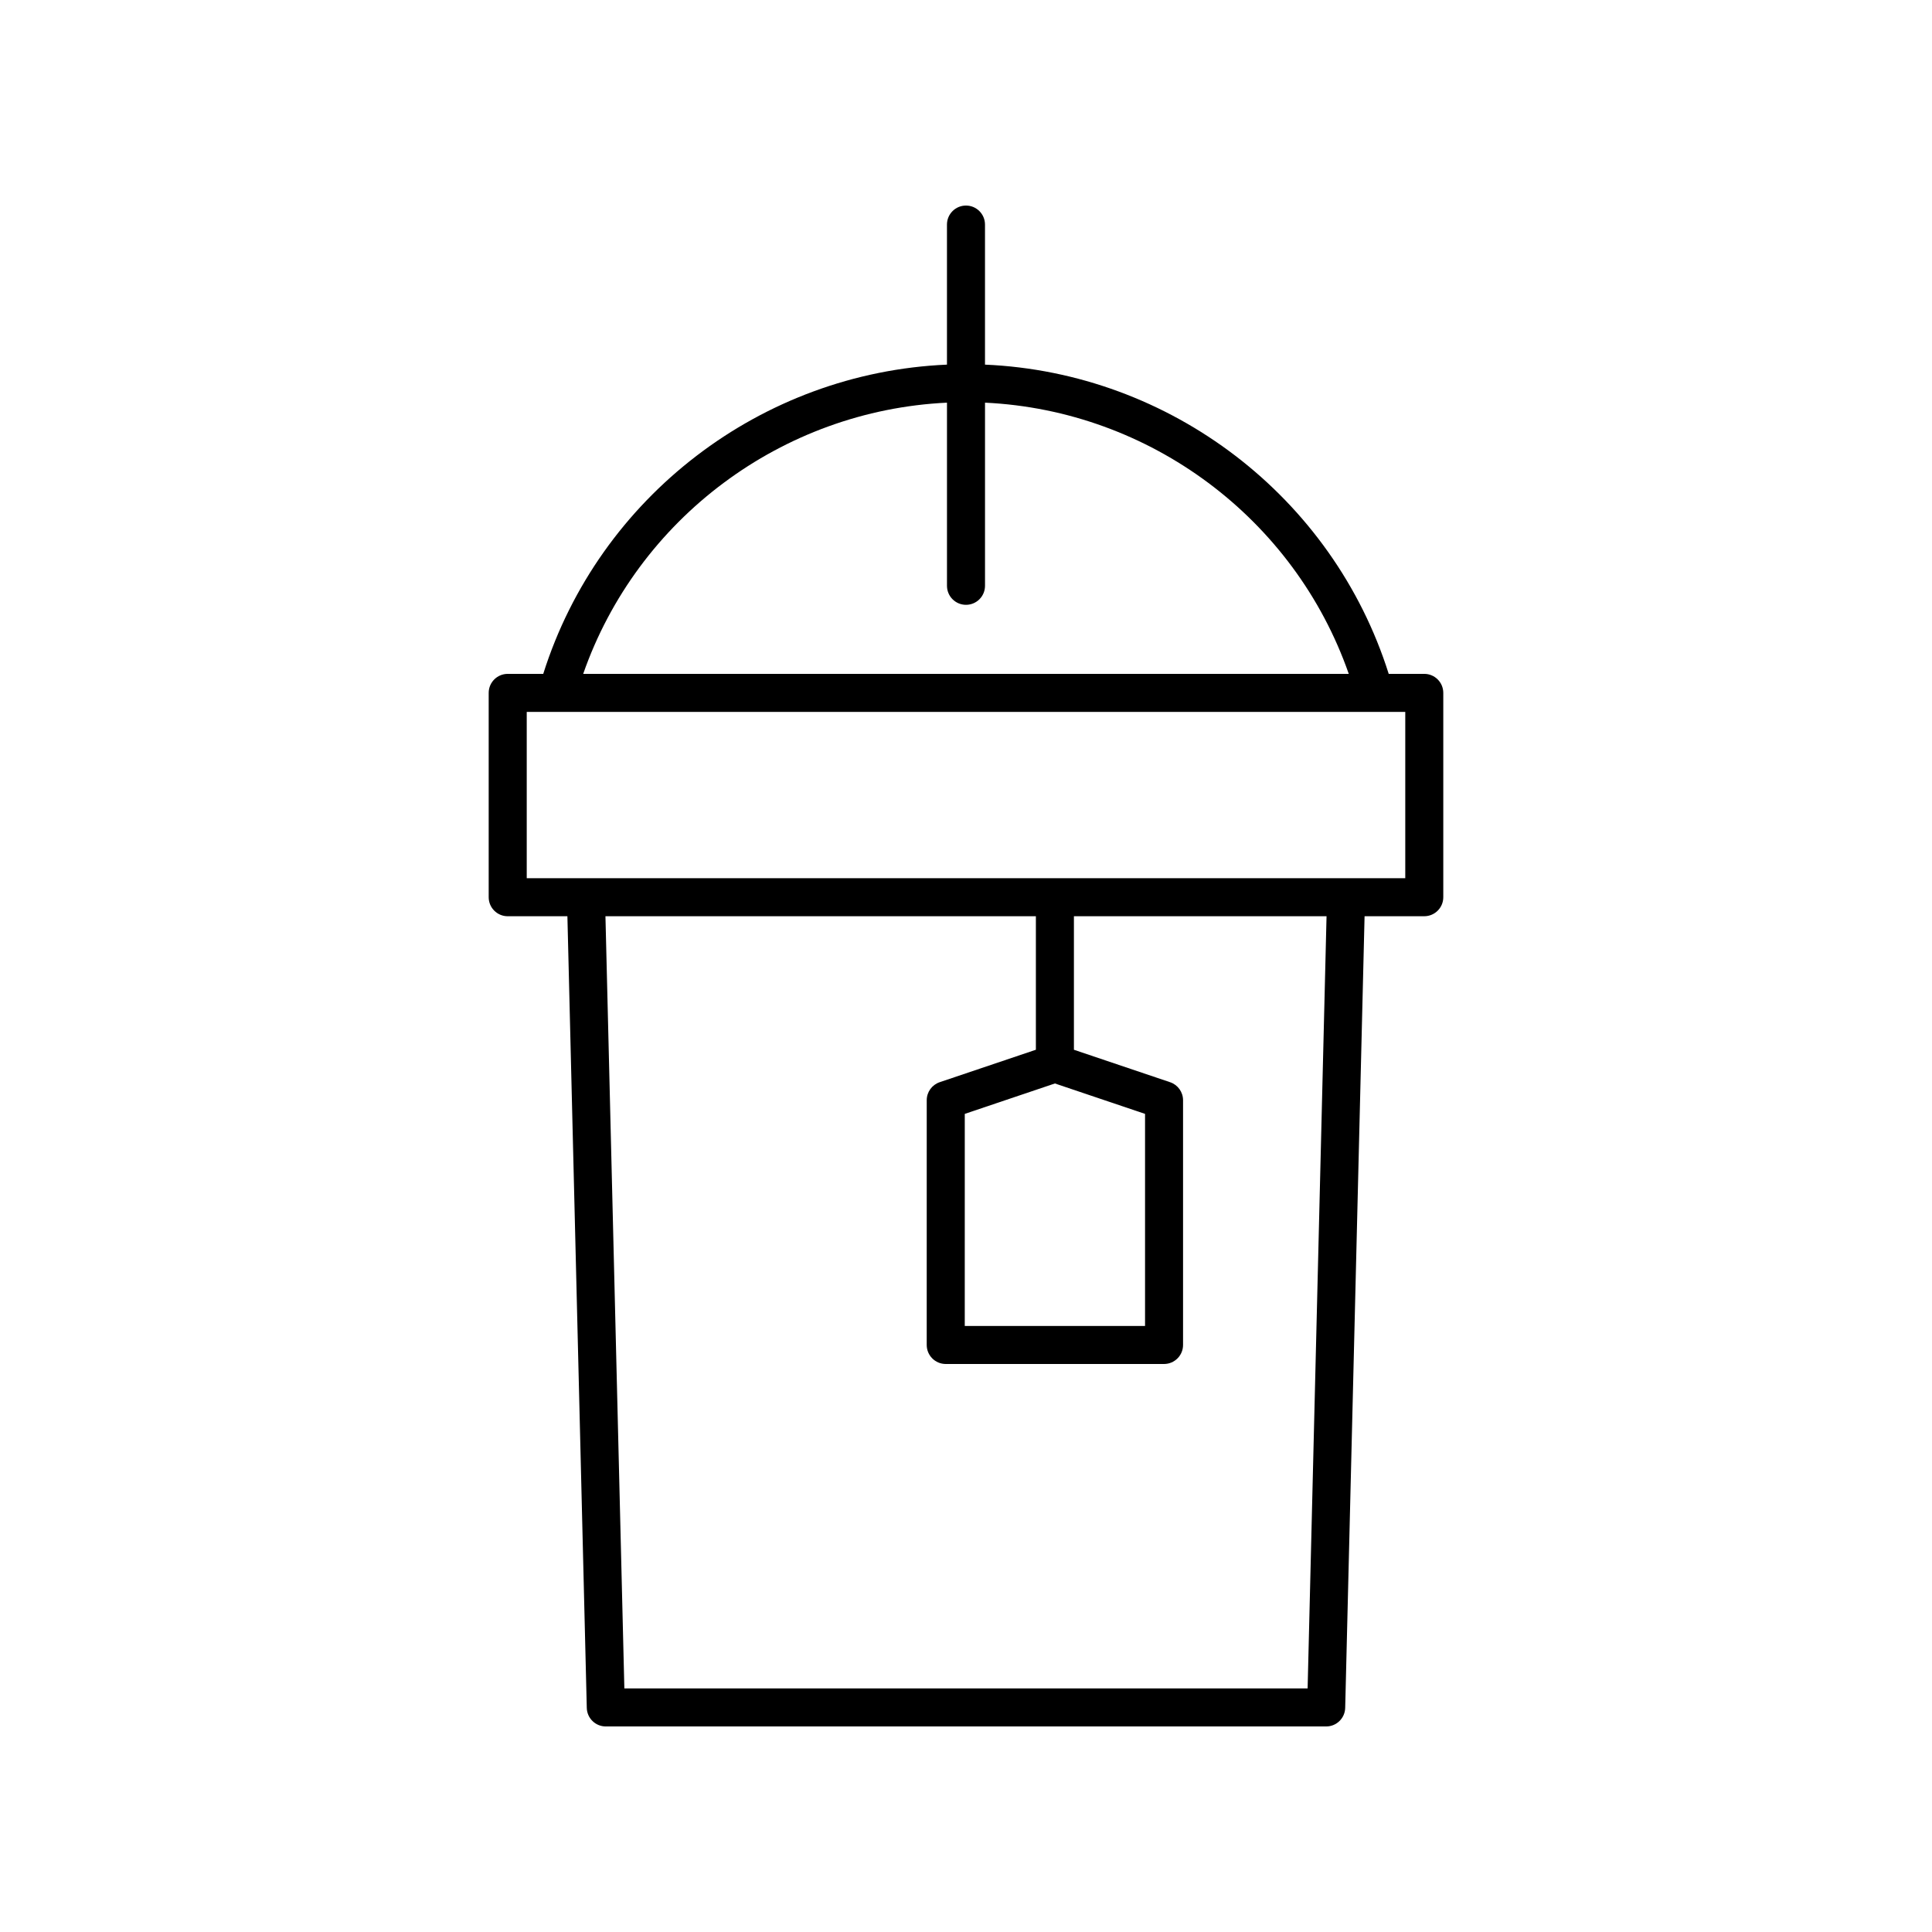 <?xml version="1.0" encoding="UTF-8"?>
<!-- Uploaded to: ICON Repo, www.iconrepo.com, Generator: ICON Repo Mixer Tools -->
<svg fill="#000000" width="800px" height="800px" version="1.1" viewBox="144 144 512 512" xmlns="http://www.w3.org/2000/svg">
 <path d="m500.49 596.61 5.137-209.8h15.82c2.781 0 5.039-2.254 5.039-5.039v-54.148c0-2.781-2.254-5.039-5.039-5.039h-9.422c-14.816-46.941-57.832-79.828-106.99-81.953v-37.117c0-2.781-2.254-5.039-5.039-5.039-2.781 0-5.039 2.254-5.039 5.039v37.117c-49.156 2.125-92.172 35.012-106.99 81.953h-9.418c-2.781 0-5.039 2.254-5.039 5.039v54.152c0 2.781 2.254 5.039 5.039 5.039h15.82l5.137 209.8c0.066 2.731 2.301 4.914 5.039 4.914h190.91c2.734 0 4.969-2.184 5.035-4.918zm-105.53-345.9v48.535c0 2.781 2.254 5.039 5.039 5.039 2.781 0 5.039-2.254 5.039-5.039v-48.535c43.703 2.066 82.039 30.711 96.402 71.879h-202.89c14.367-41.168 52.703-69.812 96.406-71.879zm-111.37 126.03v-44.074h232.82v44.074zm25.871 214.71-5.012-204.64h114.07v35.383l-25.5 8.602c-2.047 0.691-3.426 2.613-3.426 4.773l-0.004 64.863c0 2.781 2.254 5.039 5.039 5.039h57.852c2.781 0 5.039-2.254 5.039-5.039v-64.859c0-2.164-1.379-4.082-3.426-4.773l-25.496-8.602v-35.383h66.949l-5.016 204.63zm114.1-160.32 23.887 8.059v56.203h-47.777l0.004-56.203z"/>
</svg>